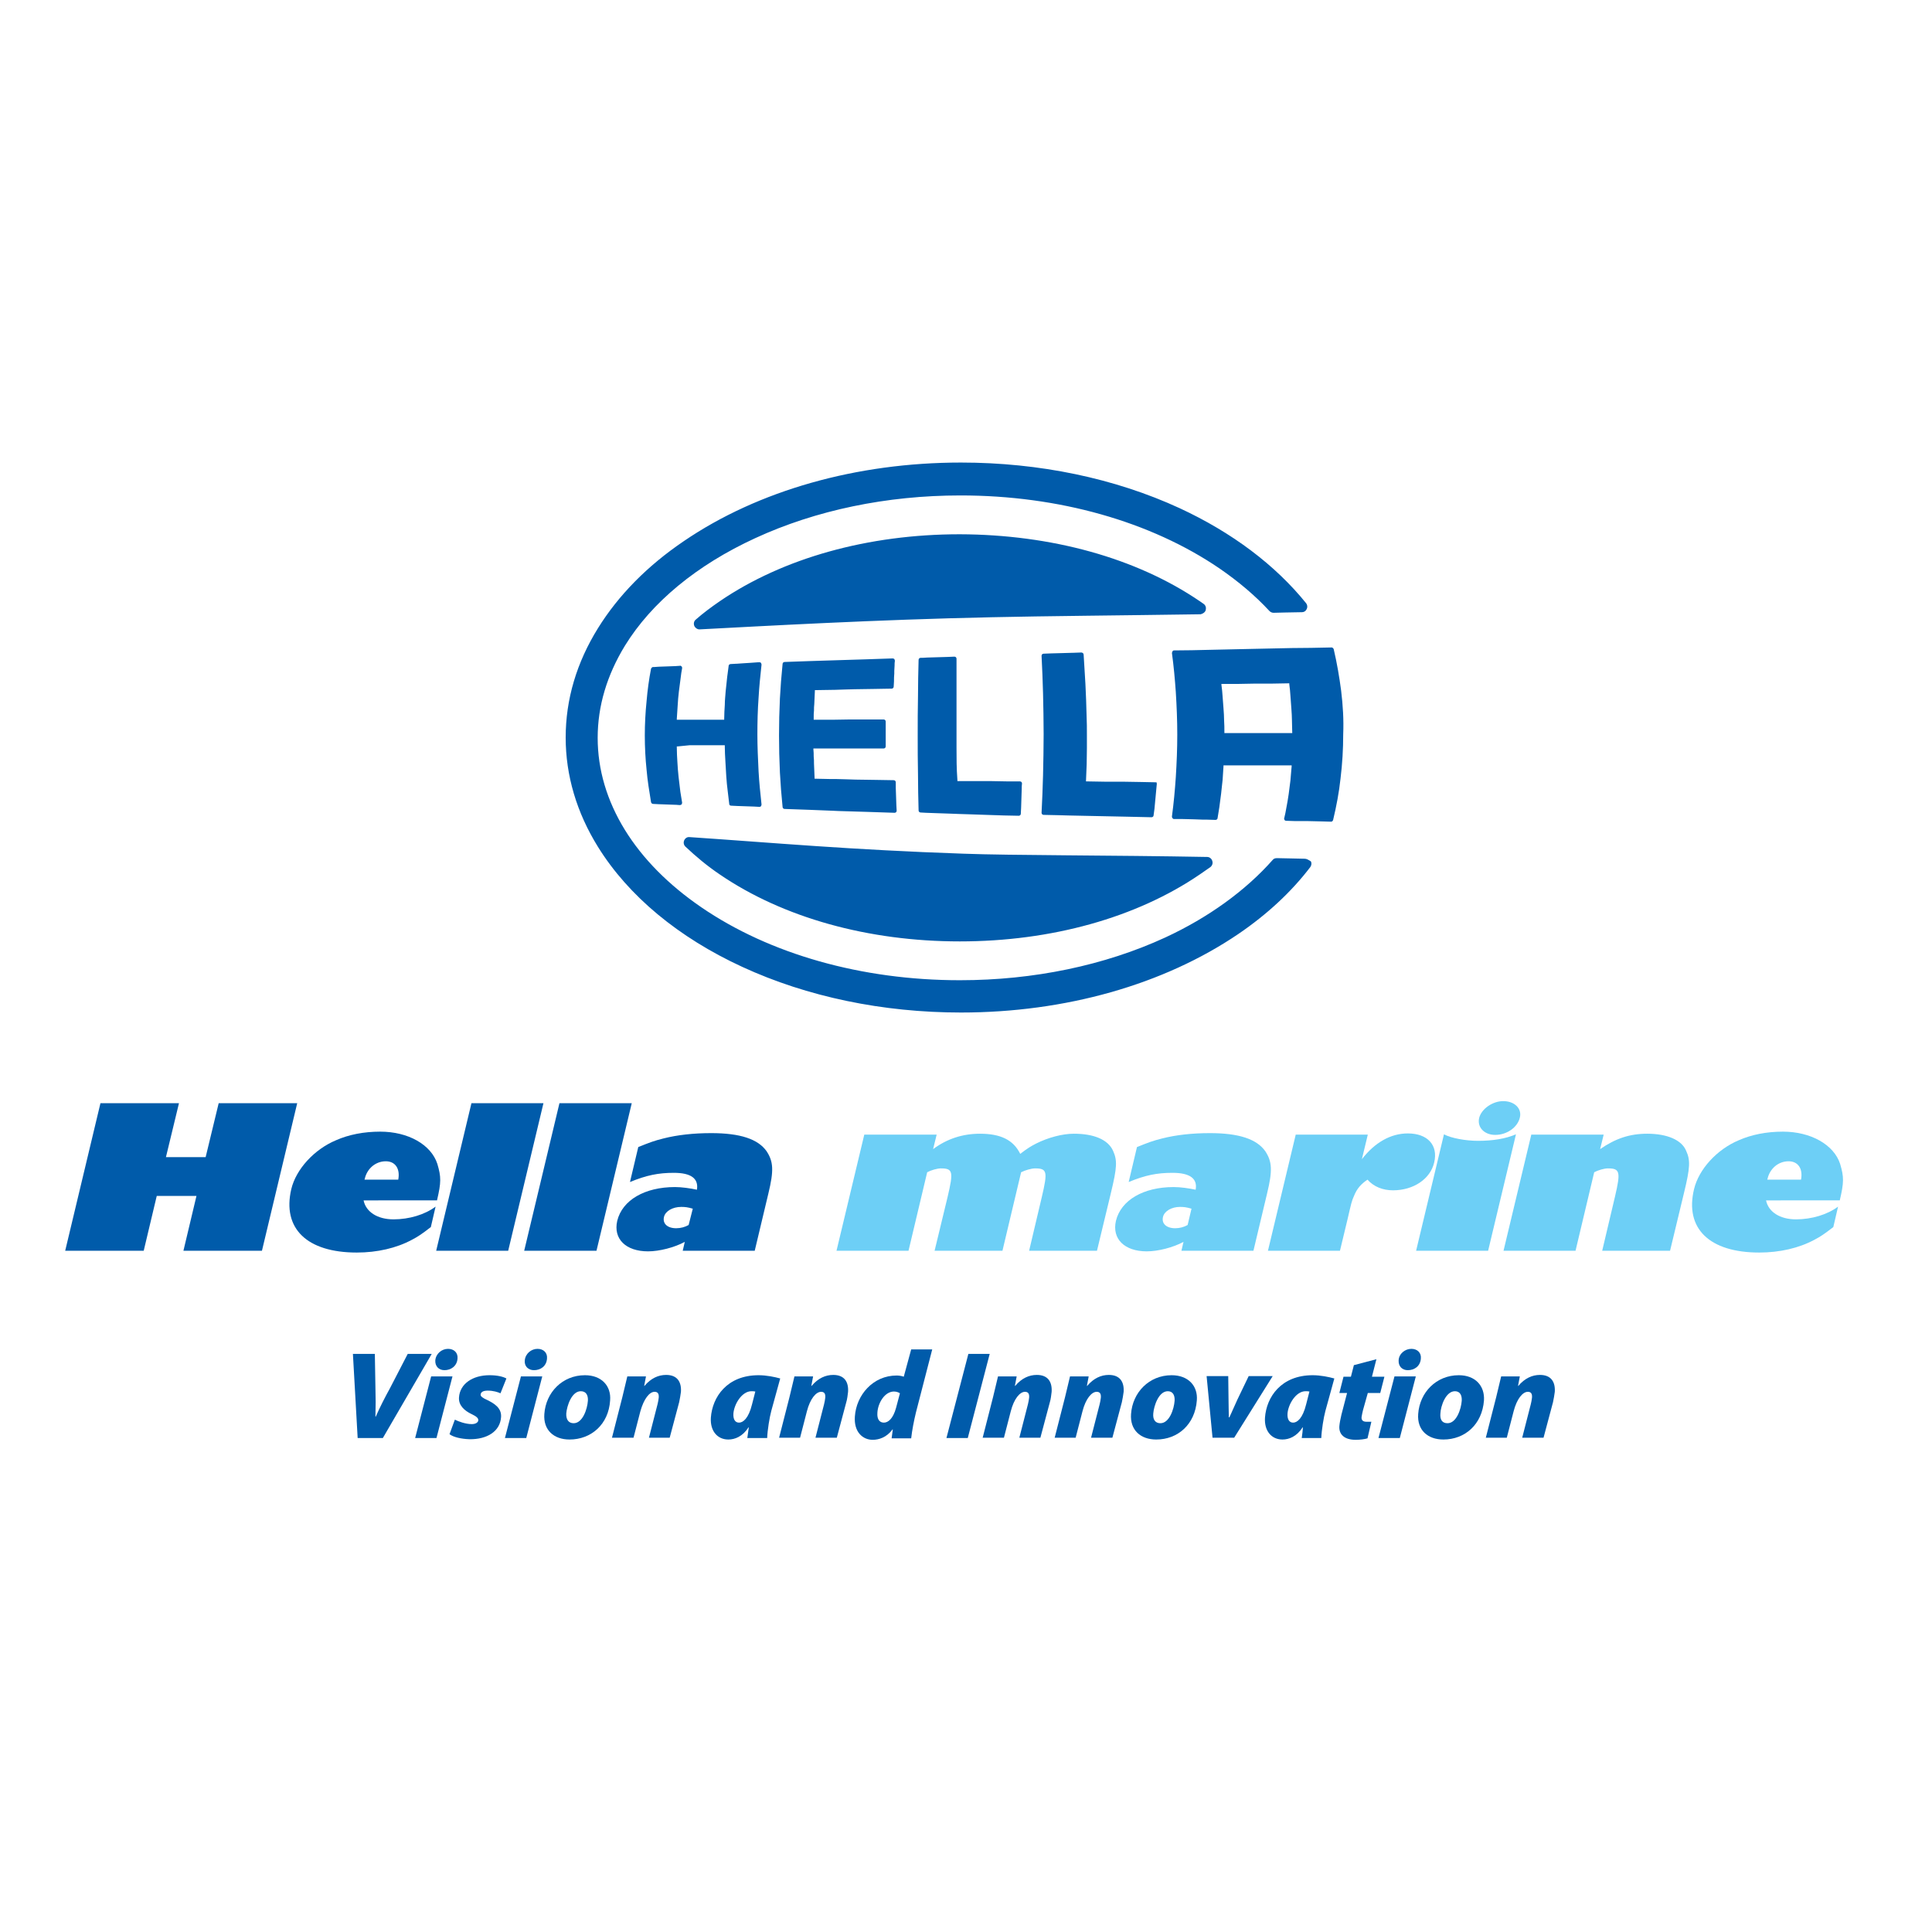 <?xml version="1.0" encoding="utf-8"?>
<!-- Generator: Adobe Illustrator 19.2.1, SVG Export Plug-In . SVG Version: 6.00 Build 0)  -->
<svg version="1.1" id="layer" xmlns="http://www.w3.org/2000/svg" xmlns:xlink="http://www.w3.org/1999/xlink" x="0px" y="0px"
	 viewBox="0 0 652 652" style="enable-background:new 0 0 652 652;" xml:space="preserve">
<style type="text/css">
	.st0{fill:#005BAA;}
	.st1{fill-rule:evenodd;clip-rule:evenodd;fill:#005BAA;}
	.st2{fill:#6DCFF6;}
	.st3{fill-rule:evenodd;clip-rule:evenodd;fill:#6DCFF6;}
</style>
<g>
	<path class="st0" d="M120.7,485.3l-1.6-28.4h7.4l0.2,11.5c0.1,3.1,0.1,6.3,0,9.7h0.1c1.4-3.2,3.2-6.7,4.8-9.6l6-11.6h8.1
		l-16.5,28.4H120.7z"/>
	<path class="st0" d="M140.1,485.3l5.4-20.8h7.2l-5.4,20.8H140.1z M150,462.4c-1.9,0-3.2-1.3-3.1-3.3c0.2-2.3,2.2-3.9,4.3-3.9
		c2,0,3.4,1.3,3.2,3.3C154.2,461.1,152.1,462.4,150,462.4L150,462.4z"/>
	<path class="st0" d="M153.5,479.1c1.2,0.6,3.6,1.5,5.7,1.5c1.4,0,2.1-0.6,2.2-1.2c0.1-0.8-0.6-1.4-2.3-2.2
		c-2.3-1.1-4.4-2.9-4.2-5.6c0.3-4.6,4.6-7.5,10.3-7.5c2.7,0,4.6,0.5,5.7,1.1l-2,5c-0.9-0.4-2.4-0.9-4.3-0.9c-1.4,0-2.3,0.4-2.4,1.3
		c-0.1,0.6,0.7,1.2,2.3,1.9c2.2,1.1,4.8,2.6,4.6,5.7c-0.3,4.9-4.8,7.6-10.7,7.5c-2.8-0.1-5.4-0.7-6.7-1.7L153.5,479.1z"/>
	<path class="st0" d="M170.4,485.3l5.4-20.8h7.2l-5.4,20.8H170.4z M180.2,462.4c-1.9,0-3.3-1.3-3.1-3.3c0.2-2.3,2.2-3.9,4.3-3.9
		c2,0,3.4,1.3,3.2,3.3C184.4,461.1,182.4,462.4,180.2,462.4L180.2,462.4z"/>
	<path class="st0" d="M192.2,485.8c-5.3,0-8.9-3.2-8.5-8.6c0.5-7.3,6.1-13.1,13.7-13.1c5.6,0,8.9,3.6,8.5,8.5
		C205.4,480.7,199.5,485.8,192.2,485.8L192.2,485.8z M193.6,480.3c3,0,4.6-4.7,4.8-7.6c0.1-1.7-0.5-3.2-2.4-3.2
		c-3.1,0-4.7,5-4.9,7.5C191,479.1,191.9,480.3,193.6,480.3L193.6,480.3z"/>
	<path class="st0" d="M206.5,485.3l3.5-13.7c0.7-2.8,1.2-5.1,1.7-7.1h6.3l-0.6,3.2h0.1c2.2-2.6,4.7-3.7,7.3-3.7c3.8,0,5.2,2.4,5,5.7
		c-0.1,0.9-0.4,2.6-0.6,3.5l-3.2,12H219l2.9-11.3c0.2-0.7,0.3-1.5,0.4-2.2c0.1-1.2-0.2-2-1.4-2c-1.7,0-3.6,2.3-4.8,6.6l-2.3,8.9
		H206.5z"/>
	<path class="st0" d="M252.2,485.3c0.2-1.2,0.3-2.4,0.5-3.6h-0.1c-2,3.1-4.6,4.1-6.8,4.1c-3.7,0-6.2-2.9-5.9-7.4
		c0.5-6.9,5.4-14.3,16.1-14.3c2.7,0,5.5,0.6,7.3,1.1l-3,10.9c-0.6,2.2-1.3,6.5-1.4,9.2H252.2z M254.9,469.6c-0.5-0.1-1-0.1-1.3-0.1
		c-3.3,0-5.9,4.5-6.1,7.6c-0.1,1.9,0.6,3,1.9,3c1.3,0,3.2-1.3,4.4-6.2L254.9,469.6z"/>
	<path class="st0" d="M262.9,485.3l3.5-13.7c0.7-2.8,1.2-5.1,1.7-7.1h6.3l-0.6,3.2h0.1c2.2-2.6,4.7-3.7,7.3-3.7c3.8,0,5.2,2.4,5,5.7
		c-0.1,0.9-0.3,2.6-0.6,3.5l-3.2,12h-7.2l2.9-11.3c0.2-0.7,0.3-1.5,0.4-2.2c0.1-1.2-0.2-2-1.4-2c-1.7,0-3.7,2.3-4.8,6.6l-2.3,8.9
		H262.9z"/>
	<path class="st0" d="M314.6,455.4l-5.5,21.3c-0.7,2.9-1.3,6-1.6,8.7h-6.6l0.4-3h-0.1c-2,2.7-4.6,3.5-6.7,3.5c-3.3,0-6.4-2.6-6-7.9
		c0.5-7.2,6.1-13.8,14.1-13.8c0.6,0,1.6,0.1,2.4,0.4l2.5-9.2H314.6z M303.7,470.2c-0.4-0.3-1.2-0.6-2-0.6c-3.1,0-5.4,3.8-5.6,7.1
		c-0.2,2.5,0.9,3.4,2.2,3.4c1.4,0,3.1-1.3,4.1-5L303.7,470.2z"/>
	<polygon class="st0" points="334,456.9 326.6,485.3 319.4,485.3 326.8,456.9 	"/>
	<path class="st0" d="M331.6,485.3l3.5-13.7c0.7-2.8,1.2-5.1,1.7-7.1h6.3l-0.6,3.2h0.1c2.2-2.6,4.7-3.7,7.3-3.7c3.8,0,5.2,2.4,5,5.7
		c-0.1,0.9-0.3,2.6-0.6,3.5l-3.2,12H344l2.9-11.3c0.2-0.7,0.3-1.5,0.4-2.2c0.1-1.2-0.2-2-1.4-2c-1.7,0-3.7,2.3-4.8,6.6l-2.3,8.9
		H331.6z"/>
	<path class="st0" d="M355.9,485.3l3.5-13.7c0.7-2.8,1.2-5.1,1.7-7.1h6.3l-0.6,3.2h0.1c2.2-2.6,4.7-3.7,7.3-3.7c3.8,0,5.2,2.4,5,5.7
		c-0.1,0.9-0.4,2.6-0.6,3.5l-3.2,12h-7.2l2.9-11.3c0.2-0.7,0.3-1.5,0.4-2.2c0.1-1.2-0.2-2-1.4-2c-1.7,0-3.7,2.3-4.8,6.6l-2.3,8.9
		H355.9z"/>
	<path class="st0" d="M390.2,485.8c-5.3,0-8.9-3.2-8.5-8.6c0.5-7.3,6.1-13.1,13.7-13.1c5.6,0,8.9,3.6,8.5,8.5
		C403.3,480.7,397.5,485.8,390.2,485.8L390.2,485.8z M391.6,480.3c3,0,4.6-4.7,4.8-7.6c0.1-1.7-0.5-3.2-2.3-3.2
		c-3.1,0-4.7,5-4.9,7.5C389,479.1,389.9,480.3,391.6,480.3L391.6,480.3z"/>
	<path class="st0" d="M414.5,464.5l0.1,7.9c0,2.6,0.1,4.2,0.1,5.9h0.2c0.7-1.6,1.5-3.3,2.7-6l3.8-7.9h8.1l-13,20.8h-7.3l-2-20.8
		H414.5z"/>
	<path class="st0" d="M439.3,485.3c0.2-1.2,0.3-2.4,0.4-3.6h-0.1c-2,3.1-4.6,4.1-6.8,4.1c-3.7,0-6.2-2.9-5.9-7.4
		c0.5-6.9,5.4-14.3,16.1-14.3c2.7,0,5.5,0.6,7.3,1.1l-3,10.9c-0.6,2.2-1.3,6.5-1.4,9.2H439.3z M441.9,469.6c-0.5-0.1-1-0.1-1.3-0.1
		c-3.3,0-5.9,4.5-6.1,7.6c-0.1,1.9,0.6,3,1.9,3c1.3,0,3.2-1.3,4.4-6.2L441.9,469.6z"/>
	<path class="st0" d="M464.5,458.7l-1.5,5.9h4.2l-1.4,5.5h-4.2l-1.6,5.7c-0.2,0.7-0.4,1.8-0.5,2.4c-0.1,0.9,0.3,1.6,1.6,1.6
		c0.5,0,1.1,0,1.7,0l-1.3,5.6c-0.9,0.3-2.6,0.5-4,0.5c-3.9,0-5.7-1.9-5.5-4.6c0.1-1.1,0.3-2.2,0.7-3.9l1.9-7.3H452l1.4-5.5h2.5
		l1-3.9L464.5,458.7z"/>
	<path class="st0" d="M465.2,485.3l5.4-20.8h7.2l-5.4,20.8H465.2z M475.1,462.4c-1.9,0-3.2-1.3-3.1-3.3c0.1-2.3,2.2-3.9,4.3-3.9
		c2,0,3.4,1.3,3.2,3.3C479.3,461.1,477.3,462.4,475.1,462.4L475.1,462.4z"/>
	<path class="st0" d="M487.1,485.8c-5.3,0-8.9-3.2-8.5-8.6c0.5-7.3,6.1-13.1,13.7-13.1c5.6,0,8.8,3.6,8.5,8.5
		C500.2,480.7,494.4,485.8,487.1,485.8L487.1,485.8z M488.5,480.3c3,0,4.6-4.7,4.8-7.6c0.1-1.7-0.5-3.2-2.3-3.2
		c-3.1,0-4.8,5-4.9,7.5C485.9,479.1,486.7,480.3,488.5,480.3L488.5,480.3z"/>
	<path class="st0" d="M501.4,485.3l3.5-13.7c0.7-2.8,1.2-5.1,1.7-7.1h6.3l-0.6,3.2h0.1c2.2-2.6,4.7-3.7,7.3-3.7c3.8,0,5.2,2.4,5,5.7
		c-0.1,0.9-0.4,2.6-0.6,3.5l-3.2,12h-7.2l2.9-11.3c0.2-0.7,0.3-1.5,0.4-2.2c0.1-1.2-0.2-2-1.4-2c-1.7,0-3.7,2.3-4.8,6.6l-2.3,8.9
		H501.4z"/>
	<polygon class="st0" points="52.9,403.6 66.3,403.6 61.9,422.1 88.4,422.1 100.3,372.3 73.8,372.3 69.4,390.5 56,390.5 60.4,372.3 
		33.9,372.3 22,422.1 48.5,422.1 	"/>
	<path class="st1" d="M147.5,405c1.4-6,1.4-7.8,0.1-12.2c-2.1-6.5-9.8-10.9-19.3-10.9c-5.5,0-10.6,1-14.9,2.9
		c-7.4,3.1-13.5,9.8-15.1,16.5c-3.1,13.3,5.3,21.4,22.1,21.4c6.9,0,13.4-1.5,18.6-4.3c2.1-1.1,3.3-1.9,6.4-4.3l1.6-6.9
		c-3.6,2.7-8.9,4.3-14.2,4.3c-5.4,0-9.3-2.5-10.1-6.4H147.5z M123,398.1l0.1-0.3c0.8-3.5,3.7-5.9,7.1-5.9c3.2,0,4.9,2.5,4.2,6.2H123
		z"/>
	<polygon class="st0" points="183.4,372.3 159.1,372.3 147.2,422.1 171.5,422.1 	"/>
	<polygon class="st0" points="213.2,372.3 188.8,372.3 176.9,422.1 201.3,422.1 	"/>
	<path class="st1" d="M230.4,422.1h24.3l4.6-19.3c1.9-7.8,1.7-10.8-0.6-14.3c-2.9-4.1-8.9-6.1-18.7-6.1c-5.9,0-11.4,0.6-16.1,1.8
		c-3.2,0.8-4.5,1.3-8.5,2.9l-2.8,11.8c5.6-2.3,9.6-3.1,14.8-3.1c5.8,0,8.4,1.9,7.8,5.7c-2.3-0.5-5.2-0.9-7.4-0.9
		c-10.2,0-17.8,4.4-19.5,11.4c-1.4,6.1,2.9,10.3,10.4,10.3c3.8,0,8.9-1.3,12.4-3.2L230.4,422.1z M232.4,413.4
		c-1.2,0.7-2.7,1.1-4.2,1.1c-3,0-4.7-1.6-4.1-3.9c0.5-1.9,2.9-3.3,5.8-3.3c1.3,0,2.2,0.1,3.9,0.6L232.4,413.4z"/>
	<path class="st2" d="M291.7,382.8l-9.4,39.3h24.3l6.3-26.5c1.3-0.7,3.4-1.3,4.6-1.3c4.1,0,4.3,1.1,2.3,9.6l-4.4,18.2h22.9l6.3-26.5
		c1.4-0.7,3.5-1.3,4.7-1.3c4.1,0,4.3,1.1,2.3,9.6l-4.3,18.2h22.9l4.7-19.5c2.1-8.7,2.2-11,0.7-14.3c-1.7-3.7-6.4-5.7-13.2-5.7
		c-3.9,0-8.7,1.3-12.7,3.3c-1.9,1-2.8,1.5-5.4,3.5c-2.3-4.7-6.6-6.8-13.6-6.8c-5.8,0-11.1,1.7-15.8,5.2l1.2-4.9H291.7z"/>
	<path class="st3" d="M398.7,422.1H423l4.6-19.3c1.9-7.8,1.7-10.8-0.6-14.3c-2.9-4.1-8.9-6.1-18.7-6.1c-5.9,0-11.4,0.6-16.1,1.8
		c-3.2,0.8-4.5,1.3-8.5,2.9l-2.8,11.8c5.6-2.3,9.5-3.1,14.8-3.1c5.8,0,8.5,1.9,7.8,5.7c-2.3-0.5-5.2-0.9-7.4-0.9
		c-10.2,0-17.8,4.4-19.5,11.4c-1.4,6.1,2.9,10.3,10.4,10.3c3.8,0,8.9-1.3,12.4-3.2L398.7,422.1z M400.8,413.4
		c-1.2,0.7-2.7,1.1-4.2,1.1c-3,0-4.7-1.6-4.1-3.9c0.5-1.9,2.9-3.3,5.7-3.3c1.3,0,2.2,0.1,3.9,0.6L400.8,413.4z"/>
	<path class="st2" d="M437.3,382.8l-9.4,39.3h24.3l2.6-10.8c1.2-5.2,1.4-6.1,2.1-7.6c1-2.6,2.5-4.2,4.6-5.6c2.1,2.4,5.2,3.6,8.6,3.6
		c6.9,0,12.6-3.8,13.9-9.4c1.4-5.8-2.2-9.8-8.9-9.8c-5.7,0-11.1,3-15.5,8.7l2-8.3H437.3z"/>
	<path class="st3" d="M477.9,422.1h24.3l9.4-39.3c-3.5,1.5-7.8,2.2-12.8,2.2c-4.2,0-9.1-0.9-11.5-2.2L477.9,422.1z M512.9,377.2
		c0.8-3.1-1.8-5.6-5.6-5.6c-3.6,0-7.3,2.6-8.1,5.6c-0.8,3.2,1.7,5.8,5.4,5.8C508.5,383,512.1,380.5,512.9,377.2"/>
	<path class="st2" d="M516.8,382.8l-9.4,39.3h24.3l6.3-26.5c1.3-0.7,3.4-1.3,4.6-1.3c4.1,0,4.4,1.1,2.4,9.6l-4.3,18.2h22.9l4.7-19.5
		c2.1-8.6,2.2-11.1,0.7-14.3c-1.5-3.6-6.4-5.7-13.1-5.7c-5.9,0-10.7,1.6-15.9,5.2l1.2-4.9H516.8z"/>
	<path class="st3" d="M620.9,405c1.4-6,1.4-7.8,0.1-12.2c-2.1-6.5-9.9-10.9-19.3-10.9c-5.5,0-10.6,1-14.9,2.9
		c-7.4,3.1-13.5,9.8-15.1,16.5c-3.2,13.3,5.2,21.4,22,21.4c6.9,0,13.4-1.5,18.6-4.3c2.1-1.1,3.3-1.9,6.4-4.3l1.6-6.9
		c-3.6,2.7-8.9,4.3-14.2,4.3c-5.4,0-9.3-2.5-10.1-6.4H620.9z M596.4,398.1l0.1-0.3c0.8-3.5,3.7-5.9,7.1-5.9c3.2,0,4.9,2.5,4.2,6.2
		H596.4z"/>
	<path class="st0" d="M440.3,289.8c-3-0.1-6.1-0.1-9.4-0.2c-0.6,0-1.1,0.2-1.4,0.6c-9.1,10.3-21.6,19.4-36.3,26.2
		c-20.4,9.4-44.4,14.4-69.2,14.4h-0.1c-33.1,0-64.1-8.8-87.2-24.6c-11.1-7.6-19.8-16.4-25.8-26.1c-6.1-9.9-9.2-20.4-9.2-31.1
		c0-10.7,3.1-21.1,9.2-31.1c9-14.6,24.2-27.2,44-36.3c20.4-9.4,44.3-14.4,69.2-14.4h0.1c33.1,0,64.1,8.8,87.3,24.6
		c6.4,4.4,12.1,9.2,16.9,14.4c0.4,0.4,0.9,0.6,1.4,0.6l4.1-0.1l5.5-0.1c0.7,0,1.3-0.4,1.6-1.1c0.3-0.6,0.2-1.4-0.2-1.9
		c-10.4-12.9-25-23.9-42.7-32.1c-21.9-10.1-47.4-15.4-73.8-15.4c-35.2,0-68.4,9.4-93.5,26.5c-12.4,8.4-22.1,18.3-29,29.4
		c-7.2,11.6-10.9,24-10.9,36.9v0v0c0,12.8,3.7,25.3,10.9,36.9c10.3,16.6,27.2,30.6,48.7,40.5c21.9,10.1,47.4,15.4,73.8,15.4
		c35.2,0,68.4-9.4,93.6-26.5c9.7-6.6,17.9-14.2,24.3-22.6c0.4-0.6,0.5-1.3,0.2-1.9C441.6,290.2,441,289.8,440.3,289.8 M242.9,295.1
		c21.4,14.6,50.1,22.6,81,22.6c30.9,0,59.6-8,81-22.6c1.2-0.8,2.4-1.7,3.6-2.5c0.6-0.5,0.9-1.3,0.6-2.1c-0.2-0.7-0.9-1.3-1.7-1.3
		c-32.1-0.6-66.2-0.5-82.2-1.1c-38.2-1.3-64.3-3.7-92.5-5.6c-0.8-0.1-1.5,0.4-1.8,1.1c-0.3,0.7-0.2,1.5,0.4,2.1
		C234.8,289,238.6,292.2,242.9,295.1 M406.9,205.9c0.2-0.8,0-1.6-0.7-2.1c-0.4-0.3-0.9-0.6-1.3-0.9c-21.4-14.6-50.1-22.5-81-22.6
		c-30.9,0-59.6,8-81,22.6c-2.9,2-5.6,4-8.1,6.2c-0.6,0.5-0.8,1.3-0.5,2.1c0.3,0.7,1,1.2,1.7,1.2c0,0,0.1,0,0.1,0
		c21.1-1.1,59.7-3.3,98.7-4.1c17.5-0.4,43.5-0.6,70.4-1C406,207.1,406.7,206.6,406.9,205.9 M232.7,251.5l3.7,0h0.1l2,0l1.9,0l3.9,0
		h0.3l0,0.3c0,1.7,0.1,3.4,0.2,5.1c0.1,1.6,0.2,3.4,0.3,5.1c0.1,1.7,0.3,3.5,0.5,5.1c0.2,1.4,0.3,2.8,0.5,4.2c0,0.4,0.3,0.6,0.7,0.6
		l2,0.1c1,0,1.9,0.1,2.9,0.1l2.9,0.1l1.7,0.1h0c0.2,0,0.4-0.1,0.5-0.2c0.1-0.2,0.2-0.4,0.2-0.6c-0.4-3.7-0.8-7.5-1-11.2
		c-0.2-4.1-0.4-8.3-0.4-12.4c0-4.1,0.1-8.3,0.4-12.4c0.2-3.7,0.6-7.5,1-11.2c0-0.2-0.1-0.4-0.2-0.6c-0.2-0.2-0.4-0.2-0.6-0.2l-0.3,0
		l-1.4,0.1l-1.4,0.1l-1.6,0.1l-1.5,0.1l-1.4,0.1l-0.2,0l-1.8,0.1c-0.4,0-0.7,0.3-0.7,0.6c-0.2,1.3-0.3,2.6-0.5,3.8
		c-0.2,1.6-0.3,3.2-0.5,4.7c-0.1,1.5-0.3,3.1-0.3,4.7c-0.1,1.5-0.2,3.1-0.2,4.7l0,0.3l-0.3,0l-3.9,0l-2.6,0l-1.3,0l-3.8,0l-3.8,0
		h-0.3v-0.3c0.1-1.5,0.2-3,0.3-4.6c0.1-1.5,0.2-3.1,0.4-4.6c0.2-1.5,0.4-3.1,0.6-4.6c0.1-1.1,0.3-2.2,0.5-3.3c0-0.2,0-0.4-0.2-0.6
		c-0.2-0.2-0.4-0.3-0.6-0.2l-1.5,0.1l-2.8,0.1l-2.8,0.1l-1.4,0.1l-0.5,0c-0.3,0-0.6,0.3-0.7,0.6c-0.7,3.6-1.2,7.3-1.5,10.9
		c-0.4,3.9-0.6,7.8-0.6,11.6c0,3.9,0.2,7.8,0.6,11.6c0.3,3.6,0.9,7.2,1.5,10.9c0.1,0.3,0.3,0.6,0.7,0.6l1.9,0.1l2.8,0.1l2.8,0.1
		l0.2,0l1.3,0.1c0.2,0,0.4-0.1,0.6-0.2c0.1-0.2,0.2-0.4,0.2-0.6c-0.2-1.2-0.4-2.5-0.6-3.7c-0.2-1.6-0.4-3.3-0.6-5
		c-0.2-1.7-0.3-3.4-0.4-5c-0.1-1.7-0.2-3.3-0.2-5v-0.3h0.3L232.7,251.5z M322.8,252.4v-5.2v-5.2c0-3.5,0-6.9,0-10.4
		c0-3.1,0-6.2,0-9.3c0-0.2-0.1-0.4-0.2-0.5c-0.1-0.1-0.3-0.2-0.5-0.2l-2.3,0.1l-3.4,0.1l-3.4,0.1l-1.7,0.1l-0.6,0
		c-0.4,0-0.7,0.3-0.7,0.7c-0.1,4-0.2,8.1-0.2,12.2c-0.1,4.3-0.1,8.8-0.1,13.2c0,4.5,0,8.9,0.1,13.2c0,4.2,0.1,8.3,0.2,12.2
		c0,0.4,0.3,0.7,0.7,0.7l1.8,0.1l2.8,0.1l2.9,0.1l2.9,0.1l2.6,0.1l3.2,0.1l5.9,0.2l6,0.2c1.7,0,3.3,0.1,5,0.1h0
		c0.4,0,0.7-0.3,0.7-0.7c0-0.7,0.1-1.4,0.1-2l0.1-3.1c0-1,0.1-2.1,0.1-3.1c0-0.7,0-1.3,0.1-2c0-0.2-0.1-0.4-0.2-0.5
		c-0.1-0.1-0.3-0.2-0.5-0.2l-1.6,0l-2.9,0l-5.5-0.1l-2.6,0l-2.8,0l-2.6,0l-2.8,0h-0.3v-0.3C322.8,259.3,322.8,255.8,322.8,252.4
		 M452.6,233.1c-0.6-4.6-1.4-9.3-2.5-14c-0.1-0.3-0.4-0.6-0.7-0.6c-4.6,0.1-9.1,0.2-13.5,0.2c-4.7,0.1-9.4,0.2-14,0.3
		c-4.6,0.1-9.1,0.2-13.6,0.3c-4.1,0.1-8.1,0.2-12.1,0.2c-0.2,0-0.4,0.1-0.5,0.3c-0.1,0.2-0.2,0.4-0.2,0.6c0.6,4.4,1,8.8,1.3,13.1
		c0.3,4.8,0.5,9.6,0.5,14.4c0,4.8-0.2,9.6-0.5,14.4c-0.3,4.4-0.7,8.8-1.3,13.2c0,0.2,0,0.4,0.2,0.6c0.1,0.2,0.3,0.3,0.5,0.3l0.9,0
		l1.9,0l4,0.1l2.7,0.1l1.3,0l3.2,0.1c0.4,0,0.7-0.3,0.7-0.6c0.2-1.2,0.4-2.4,0.6-3.7c0.2-1.5,0.4-3,0.6-4.6c0.2-1.6,0.3-3.1,0.5-4.6
		c0.1-1.5,0.2-3,0.3-4.6l0-0.3h0.3l2.7,0l2.8,0h0.1l5.5,0l5.6,0l2.8,0l2.9,0h0.3l0,0.3c-0.1,1.5-0.3,3.1-0.4,4.7
		c-0.2,1.5-0.4,3.1-0.6,4.7c-0.2,1.5-0.5,3.1-0.8,4.7c-0.2,1.1-0.4,2.3-0.7,3.4c-0.1,0.2,0,0.4,0.1,0.6c0.1,0.2,0.3,0.3,0.6,0.3
		l3,0.1l2.1,0l2.2,0l4.3,0.1l3.5,0.1h0c0.3,0,0.6-0.2,0.7-0.6c1.1-4.6,2-9.3,2.5-14c0.6-4.9,0.9-9.9,0.9-14.9
		C453.5,243,453.2,238,452.6,233.1 M436.3,247.4H436h-5.7h-2.8h-2.8l-5.6,0h-2.8h-3.1v-0.3c0-1.3,0-2.7-0.1-4c0-1.3-0.1-2.7-0.2-4
		c-0.1-1.3-0.2-2.7-0.3-4c-0.1-1.3-0.2-2.7-0.4-4l0-0.3l0.3,0l2.9,0l2.6,0l5.4-0.1h0.1l2.9,0l2.7,0l5.7-0.1h0.3l0,0.3
		c0.2,1.3,0.3,2.7,0.4,4.1c0.1,1.3,0.2,2.7,0.3,4.1c0.1,1.4,0.2,2.8,0.2,4.1c0,1.4,0.1,2.8,0.1,4.1V247.4z M274.7,239.8
		c0-0.7,0-1.5,0.1-2.2l0.1-2.2c0-0.7,0.1-1.5,0.1-2.2l0-0.3h0.3c2.2,0,4.3-0.1,6.5-0.1l3-0.1l3.6-0.1c2.2,0,4.5-0.1,6.7-0.1
		c1.9,0,3.8-0.1,5.8-0.1c0.4,0,0.7-0.3,0.7-0.7l0.1-1.7c0-0.9,0-1.8,0.1-2.7l0-0.9l0.1-1.8c0-0.5,0-1.1,0.1-1.6
		c0-0.2-0.1-0.4-0.2-0.6c-0.1-0.1-0.3-0.2-0.6-0.2c-2.9,0.1-5.9,0.2-8.8,0.3c-3.3,0.1-6.5,0.2-9.7,0.3c-3.2,0.1-6.3,0.2-9.5,0.3
		c-2.8,0.1-5.6,0.2-8.4,0.3c-0.4,0-0.7,0.3-0.7,0.7c-0.4,3.9-0.7,7.8-0.9,11.6c-0.2,4.2-0.3,8.4-0.3,12.5c0,4.1,0.1,8.3,0.3,12.5
		c0.2,3.8,0.5,7.7,0.9,11.6c0,0.4,0.3,0.7,0.7,0.7c2.8,0.1,5.7,0.2,8.5,0.3c2.5,0.1,5,0.2,7.5,0.3l2.2,0.1l9.9,0.3
		c3,0.1,6,0.2,9,0.3h0c0.2,0,0.4-0.1,0.5-0.2c0.1-0.1,0.2-0.3,0.2-0.5c0-0.6-0.1-1.2-0.1-1.8c0-1-0.1-2-0.1-3l-0.1-2.9l0-1.9
		c0-0.4-0.3-0.7-0.7-0.7c-2,0-4-0.1-6-0.1c-2.3,0-4.6-0.1-6.9-0.1l-3.1-0.1l-3.7-0.1l-2,0l-4.7-0.1l-0.3,0l0-0.3
		c0-0.8-0.1-1.6-0.1-2.4c0-0.8-0.1-1.6-0.1-2.4c0-0.8,0-1.6-0.1-2.4c0-0.8,0-1.6-0.1-2.4l0-0.3h0.3l6,0l6.1,0l6.1,0l5.2,0
		c0.2,0,0.4-0.1,0.5-0.2c0.1-0.1,0.2-0.3,0.2-0.5l0-1.6v-2.6l0-2.6c0-0.5,0-1.1,0-1.6c0-0.2-0.1-0.4-0.2-0.5
		c-0.1-0.1-0.3-0.2-0.5-0.2l-5.1,0l-6.1,0l-6.1,0.1l-2.9,0l-3.1,0l-0.3,0l0-0.3C274.6,241.3,274.6,240.5,274.7,239.8 M389.8,264
		l-5-0.1l-6.1-0.1l-2.9,0l-3.1,0l-5.9-0.1l-0.3,0l0-0.3c0.2-3.7,0.3-7.3,0.3-10.9c0-1.5,0-3.1,0-4.6c0-2.1,0-4.2-0.1-6.2
		c-0.1-3.6-0.2-7.3-0.4-10.9c-0.2-3.3-0.4-6.6-0.6-9.9c0-0.4-0.4-0.7-0.8-0.7l-2.7,0.1h-0.2l-3.5,0.1l-3.7,0.1l-2.6,0.1
		c-0.2,0-0.4,0.1-0.5,0.2c-0.1,0.1-0.2,0.3-0.2,0.5c0.2,4.2,0.4,8.5,0.5,12.7c0.1,4.6,0.2,9.2,0.2,13.8c0,4.6-0.1,9.2-0.2,13.8
		c-0.1,4.3-0.3,8.5-0.5,12.7c0,0.2,0.1,0.4,0.2,0.5c0.1,0.1,0.3,0.2,0.5,0.2l4.7,0.1l3.6,0.1l9.5,0.2l9.7,0.2c3,0.1,5.9,0.1,8.9,0.2
		h0c0.4,0,0.7-0.3,0.7-0.6c0.1-0.8,0.2-1.5,0.3-2.2c0.1-1.1,0.2-2.1,0.3-3.2c0.1-1.1,0.2-2.1,0.3-3.2c0.1-0.7,0.1-1.4,0.2-2.1
		c0-0.2-0.1-0.4-0.2-0.6C390.2,264.1,390,264,389.8,264"/>
</g>
</svg>

